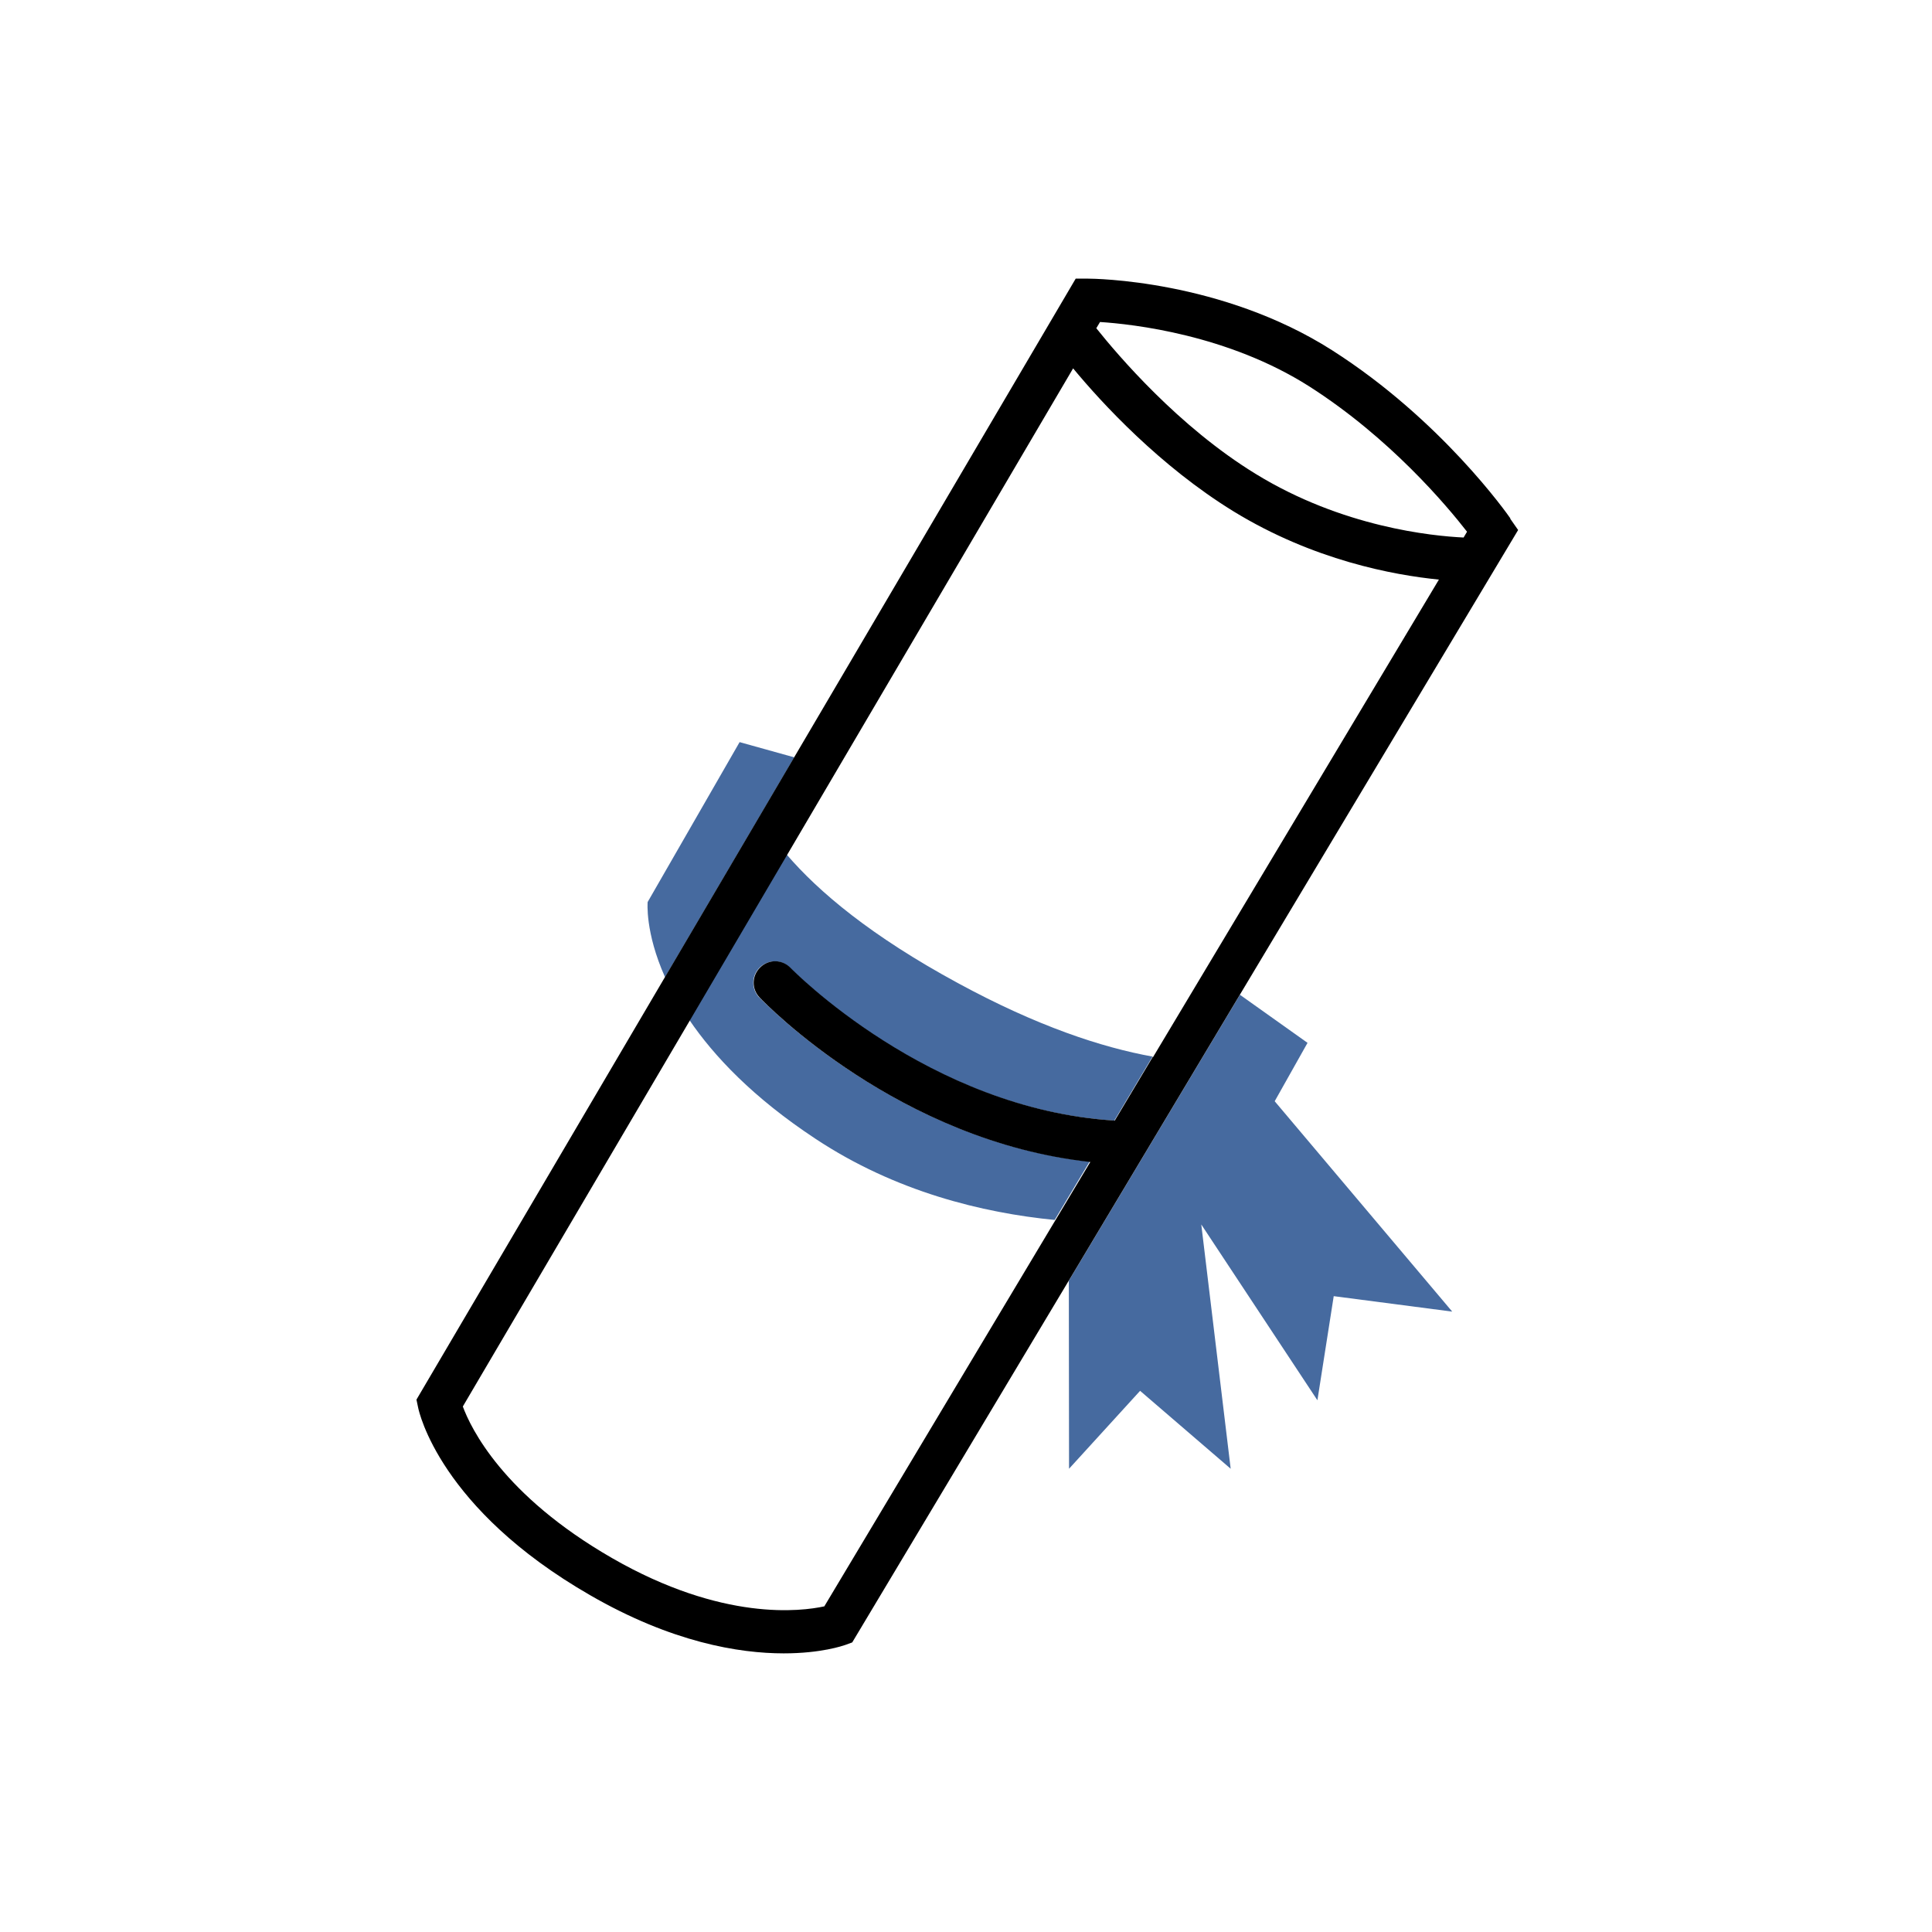 <?xml version="1.0" encoding="UTF-8"?><svg id="Layer_1" xmlns="http://www.w3.org/2000/svg" viewBox="0 0 90 90"><defs><style>.cls-1{fill:none;}.cls-2{fill:#466a9f;}</style></defs><path class="cls-1" d="m58.49,22.1c4.04,2.48,8.23,2.89,9.68,2.96l.16-.27c-.95-1.22-3.59-4.38-7.35-6.77-3.79-2.42-8.21-2.91-9.75-3l-.18.3c1,1.26,3.82,4.58,7.43,6.79Z"/><path class="cls-1" d="m32.12,47.52l-10.58,17.99c.36,1,1.86,4.13,6.95,7.06,5.16,2.97,8.83,2.49,9.89,2.25l10.76-17.98c-3.36-.34-7.41-1.31-11.14-3.78-2.91-1.93-4.73-3.85-5.88-5.54Z"/><path class="cls-1" d="m44.64,45.81c3.68,2,6.68,2.99,9.06,3.42l13.32-22.25c-2.11-.21-5.86-.9-9.57-3.18-3.43-2.1-6.13-5.04-7.47-6.66l-13.32,22.66c1.48,1.74,3.93,3.8,7.99,6Z"/><path class="cls-2" d="m35.37,46.47c-.38-.4-.37-1.03.03-1.41.4-.38,1.03-.37,1.41.03.06.07,6.43,6.6,15.1,7.11l1.78-2.98c-2.38-.43-5.38-1.42-9.06-3.42-4.06-2.2-6.5-4.26-7.99-6l-4.53,7.71c1.15,1.69,2.97,3.62,5.88,5.54,3.73,2.47,7.79,3.45,11.14,3.78l1.63-2.72c-8.92-.97-15.12-7.37-15.4-7.66Z"/><path class="cls-2" d="m34.46,34.56l-4.29,7.46s-.13,1.4.81,3.5l6.02-10.24-2.55-.71Z"/><polygon class="cls-2" points="60.91 48.58 57.76 46.34 49.79 59.66 49.8 68.42 53.11 64.79 57.33 68.42 55.96 57.04 61.37 65.23 62.13 60.38 67.65 61.1 59.38 51.3 60.91 48.58"/><path d="m70.36,24.15c-.13-.19-3.22-4.59-8.3-7.83-5.16-3.29-11.13-3.34-11.38-3.34h-.57s-13.11,22.29-13.11,22.29l-6.02,10.24-11.58,19.69.08.38c.04.19,1.01,4.7,8.01,8.73,3.81,2.2,6.94,2.71,9.02,2.71,1.75,0,2.77-.36,2.86-.39l.33-.12,10.08-16.84,7.97-13.32,12.97-21.66-.37-.53Zm-19.12-9.15c1.54.1,5.96.59,9.75,3,3.76,2.4,6.41,5.56,7.35,6.77l-.16.27c-1.46-.07-5.64-.48-9.68-2.96-3.61-2.21-6.43-5.54-7.43-6.79l.18-.3Zm2.47,34.22l-1.78,2.98c-8.67-.52-15.04-7.05-15.1-7.11-.38-.4-1.01-.42-1.41-.03-.4.38-.42,1.01-.03,1.41.27.29,6.48,6.69,15.4,7.66l-1.63,2.72-10.76,17.98c-1.06.23-4.73.72-9.89-2.25-5.09-2.93-6.58-6.06-6.95-7.06l10.58-17.99,4.53-7.71,13.32-22.66c1.34,1.62,4.04,4.55,7.47,6.66,3.72,2.28,7.46,2.97,9.57,3.18l-13.32,22.25Z"/></svg>
